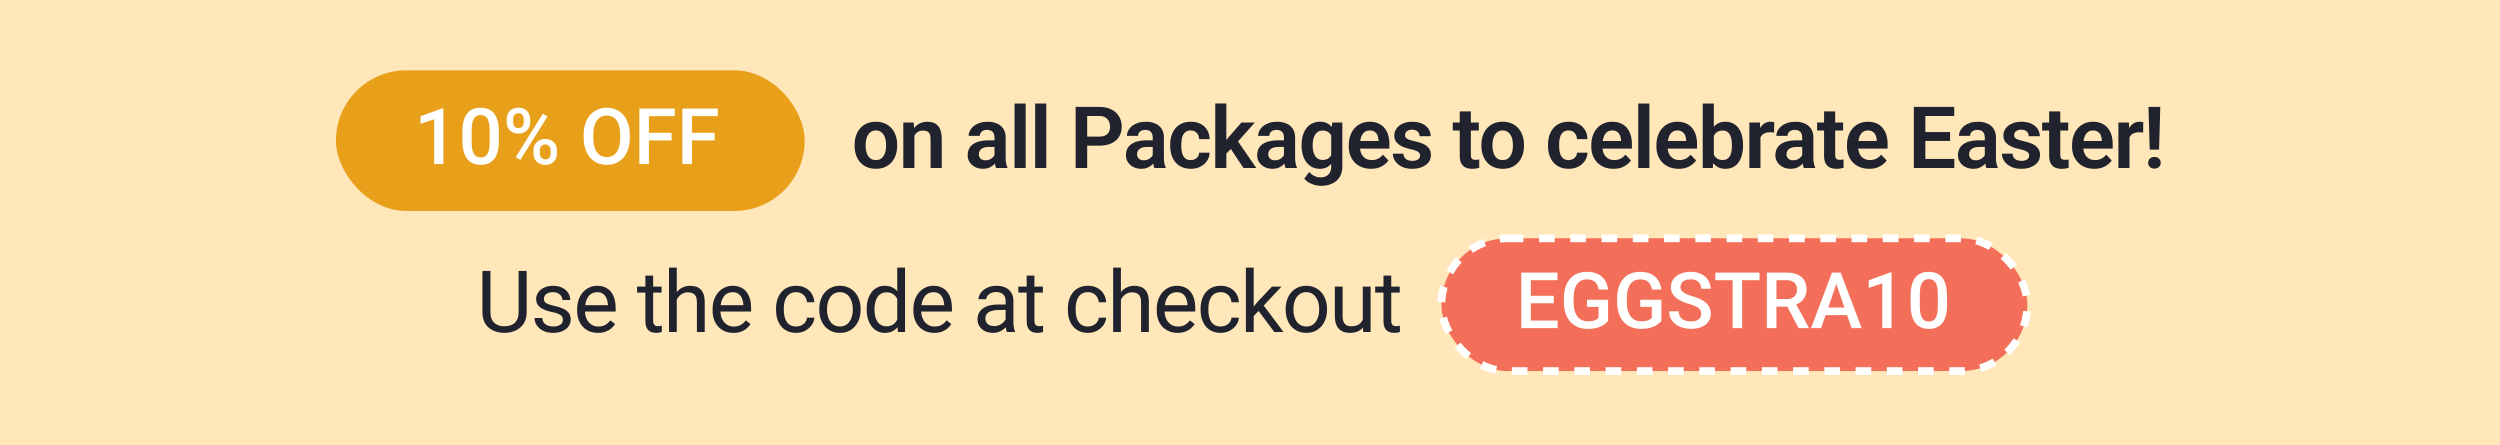 <svg width="320" height="57" viewBox="0 0 320 57" fill="none" xmlns="http://www.w3.org/2000/svg">
<rect x="0" y="0" width="320" height="57" fill="#808080" stroke="none"/>
<g clip-path="url(#clip0_2269_26519)">
<path d="M0 0H320V57H0V0Z" fill="#FFE7B9"/>
<rect x="43" y="9" width="60" height="18" rx="9" fill="#E8A01A"/>
<path d="M56.75 13.866V21H55.573V15.263L53.83 15.854V14.882L56.608 13.866H56.75ZM63.855 16.85V18.012C63.855 18.568 63.799 19.044 63.688 19.438C63.581 19.828 63.425 20.145 63.22 20.39C63.015 20.634 62.769 20.813 62.482 20.927C62.199 21.041 61.882 21.098 61.53 21.098C61.25 21.098 60.99 21.062 60.749 20.99C60.511 20.919 60.297 20.806 60.105 20.653C59.912 20.5 59.748 20.303 59.611 20.062C59.478 19.818 59.374 19.527 59.299 19.189C59.227 18.85 59.191 18.458 59.191 18.012V16.85C59.191 16.29 59.247 15.818 59.357 15.434C59.468 15.046 59.626 14.732 59.831 14.491C60.036 14.247 60.28 14.07 60.563 13.959C60.85 13.848 61.169 13.793 61.52 13.793C61.804 13.793 62.064 13.829 62.302 13.9C62.543 13.969 62.758 14.078 62.946 14.227C63.138 14.377 63.301 14.573 63.435 14.813C63.571 15.051 63.675 15.339 63.747 15.678C63.819 16.013 63.855 16.404 63.855 16.85ZM62.678 18.178V16.674C62.678 16.391 62.661 16.142 62.629 15.927C62.596 15.709 62.547 15.525 62.482 15.375C62.421 15.222 62.342 15.098 62.248 15.004C62.154 14.906 62.046 14.836 61.926 14.794C61.805 14.748 61.67 14.726 61.52 14.726C61.338 14.726 61.175 14.761 61.032 14.833C60.889 14.901 60.769 15.012 60.671 15.165C60.573 15.318 60.498 15.52 60.446 15.771C60.398 16.018 60.373 16.319 60.373 16.674V18.178C60.373 18.464 60.389 18.716 60.422 18.935C60.454 19.153 60.503 19.34 60.568 19.496C60.633 19.649 60.712 19.776 60.803 19.877C60.897 19.975 61.005 20.046 61.125 20.092C61.249 20.137 61.384 20.16 61.53 20.16C61.716 20.16 61.88 20.124 62.023 20.053C62.167 19.981 62.287 19.867 62.385 19.711C62.482 19.551 62.556 19.345 62.605 19.091C62.653 18.837 62.678 18.533 62.678 18.178ZM64.856 15.634V15.258C64.856 14.988 64.914 14.742 65.031 14.521C65.148 14.299 65.319 14.122 65.544 13.988C65.769 13.855 66.039 13.788 66.355 13.788C66.68 13.788 66.954 13.855 67.175 13.988C67.399 14.122 67.57 14.299 67.688 14.521C67.805 14.742 67.863 14.988 67.863 15.258V15.634C67.863 15.898 67.805 16.14 67.688 16.361C67.574 16.583 67.404 16.76 67.18 16.894C66.958 17.027 66.686 17.094 66.364 17.094C66.045 17.094 65.772 17.027 65.544 16.894C65.319 16.76 65.148 16.583 65.031 16.361C64.914 16.14 64.856 15.898 64.856 15.634ZM65.671 15.258V15.634C65.671 15.764 65.695 15.888 65.744 16.005C65.796 16.122 65.874 16.216 65.978 16.288C66.083 16.36 66.211 16.395 66.364 16.395C66.52 16.395 66.647 16.36 66.745 16.288C66.846 16.216 66.921 16.122 66.97 16.005C67.019 15.888 67.043 15.764 67.043 15.634V15.258C67.043 15.124 67.017 14.999 66.965 14.882C66.916 14.761 66.841 14.665 66.74 14.594C66.639 14.522 66.511 14.486 66.355 14.486C66.205 14.486 66.078 14.522 65.974 14.594C65.873 14.665 65.796 14.761 65.744 14.882C65.695 14.999 65.671 15.124 65.671 15.258ZM68.283 19.638V19.257C68.283 18.99 68.342 18.746 68.459 18.524C68.579 18.303 68.752 18.126 68.977 17.992C69.201 17.859 69.471 17.792 69.787 17.792C70.113 17.792 70.386 17.859 70.607 17.992C70.832 18.126 71.001 18.303 71.115 18.524C71.232 18.746 71.291 18.99 71.291 19.257V19.638C71.291 19.905 71.232 20.149 71.115 20.37C71.001 20.591 70.834 20.769 70.612 20.902C70.391 21.036 70.119 21.102 69.797 21.102C69.478 21.102 69.204 21.036 68.977 20.902C68.752 20.769 68.579 20.591 68.459 20.37C68.342 20.149 68.283 19.905 68.283 19.638ZM69.103 19.257V19.638C69.103 19.768 69.13 19.892 69.182 20.009C69.237 20.126 69.317 20.222 69.421 20.297C69.525 20.369 69.65 20.404 69.797 20.404C69.963 20.404 70.096 20.369 70.197 20.297C70.298 20.222 70.37 20.128 70.412 20.014C70.458 19.896 70.481 19.771 70.481 19.638V19.257C70.481 19.123 70.454 18.998 70.402 18.881C70.353 18.764 70.277 18.669 70.173 18.598C70.072 18.526 69.943 18.49 69.787 18.49C69.634 18.49 69.507 18.526 69.406 18.598C69.305 18.669 69.229 18.764 69.177 18.881C69.128 18.998 69.103 19.123 69.103 19.257ZM70.08 14.906L66.608 20.463L66.008 20.116L69.48 14.56L70.08 14.906ZM80.612 17.25V17.641C80.612 18.178 80.542 18.66 80.402 19.086C80.262 19.512 80.062 19.875 79.802 20.175C79.545 20.474 79.235 20.704 78.874 20.863C78.513 21.02 78.112 21.098 77.673 21.098C77.237 21.098 76.838 21.02 76.477 20.863C76.118 20.704 75.808 20.474 75.544 20.175C75.28 19.875 75.075 19.512 74.929 19.086C74.785 18.66 74.714 18.178 74.714 17.641V17.25C74.714 16.713 74.785 16.233 74.929 15.81C75.072 15.383 75.274 15.02 75.534 14.721C75.798 14.418 76.109 14.188 76.467 14.032C76.828 13.873 77.227 13.793 77.663 13.793C78.103 13.793 78.503 13.873 78.864 14.032C79.226 14.188 79.537 14.418 79.797 14.721C80.057 15.02 80.257 15.383 80.397 15.81C80.541 16.233 80.612 16.713 80.612 17.25ZM79.387 17.641V17.24C79.387 16.843 79.348 16.493 79.269 16.19C79.195 15.884 79.082 15.629 78.933 15.424C78.786 15.216 78.606 15.059 78.391 14.955C78.176 14.848 77.933 14.794 77.663 14.794C77.393 14.794 77.152 14.848 76.94 14.955C76.729 15.059 76.548 15.216 76.398 15.424C76.252 15.629 76.14 15.884 76.061 16.19C75.983 16.493 75.944 16.843 75.944 17.24V17.641C75.944 18.038 75.983 18.389 76.061 18.695C76.14 19.001 76.254 19.26 76.403 19.472C76.556 19.68 76.739 19.838 76.95 19.945C77.162 20.049 77.403 20.102 77.673 20.102C77.946 20.102 78.189 20.049 78.4 19.945C78.612 19.838 78.791 19.68 78.938 19.472C79.084 19.26 79.195 19.001 79.269 18.695C79.348 18.389 79.387 18.038 79.387 17.641ZM83.064 13.891V21H81.838V13.891H83.064ZM85.964 17.001V17.973H82.751V17.001H85.964ZM86.369 13.891V14.867H82.751V13.891H86.369ZM88.571 13.891V21H87.346V13.891H88.571ZM91.472 17.001V17.973H88.259V17.001H91.472ZM91.877 13.891V14.867H88.259V13.891H91.877Z" fill="white"/>
<path d="M109.387 18.653V18.541C109.387 18.114 109.448 17.722 109.569 17.364C109.691 17.003 109.868 16.689 110.101 16.424C110.334 16.159 110.618 15.954 110.955 15.807C111.292 15.656 111.675 15.581 112.104 15.581C112.541 15.581 112.928 15.656 113.265 15.807C113.605 15.954 113.891 16.159 114.124 16.424C114.357 16.689 114.534 17.003 114.656 17.364C114.778 17.722 114.838 18.114 114.838 18.541V18.653C114.838 19.076 114.778 19.468 114.656 19.83C114.534 20.188 114.357 20.501 114.124 20.77C113.891 21.035 113.607 21.24 113.27 21.387C112.933 21.534 112.549 21.607 112.115 21.607C111.686 21.607 111.301 21.534 110.96 21.387C110.62 21.24 110.334 21.035 110.101 20.77C109.868 20.501 109.691 20.188 109.569 19.83C109.448 19.468 109.387 19.076 109.387 18.653ZM110.805 18.541V18.653C110.805 18.908 110.83 19.146 110.88 19.368C110.93 19.59 111.007 19.785 111.111 19.953C111.215 20.121 111.349 20.254 111.514 20.351C111.682 20.444 111.882 20.49 112.115 20.49C112.344 20.49 112.541 20.444 112.706 20.351C112.871 20.254 113.005 20.121 113.109 19.953C113.216 19.785 113.295 19.59 113.345 19.368C113.395 19.146 113.42 18.908 113.42 18.653V18.541C113.42 18.29 113.395 18.055 113.345 17.837C113.295 17.615 113.216 17.42 113.109 17.252C113.005 17.08 112.869 16.945 112.701 16.849C112.536 16.748 112.337 16.698 112.104 16.698C111.875 16.698 111.678 16.748 111.514 16.849C111.349 16.945 111.215 17.08 111.111 17.252C111.007 17.42 110.93 17.615 110.88 17.837C110.83 18.055 110.805 18.29 110.805 18.541ZM117.041 16.929V21.5H115.623V15.688H116.955L117.041 16.929ZM116.815 18.385H116.396C116.4 17.962 116.457 17.579 116.568 17.235C116.679 16.892 116.835 16.596 117.035 16.349C117.239 16.102 117.481 15.912 117.76 15.78C118.04 15.647 118.351 15.581 118.695 15.581C118.974 15.581 119.227 15.62 119.452 15.699C119.678 15.778 119.871 15.903 120.032 16.075C120.197 16.247 120.322 16.473 120.408 16.752C120.498 17.028 120.543 17.368 120.543 17.773V21.5H119.114V17.762C119.114 17.497 119.075 17.287 118.996 17.133C118.921 16.979 118.81 16.87 118.663 16.806C118.52 16.741 118.342 16.709 118.131 16.709C117.913 16.709 117.721 16.754 117.556 16.843C117.395 16.929 117.259 17.049 117.148 17.203C117.041 17.357 116.958 17.534 116.901 17.735C116.844 17.935 116.815 18.152 116.815 18.385ZM127.295 20.265V17.584C127.295 17.387 127.261 17.217 127.193 17.074C127.125 16.931 127.021 16.82 126.881 16.741C126.741 16.662 126.564 16.623 126.349 16.623C126.159 16.623 125.993 16.655 125.85 16.72C125.71 16.784 125.603 16.875 125.528 16.994C125.452 17.108 125.415 17.241 125.415 17.391H123.991C123.991 17.151 124.049 16.924 124.163 16.709C124.278 16.491 124.441 16.297 124.652 16.129C124.867 15.957 125.123 15.823 125.42 15.726C125.721 15.629 126.057 15.581 126.43 15.581C126.87 15.581 127.262 15.656 127.606 15.807C127.953 15.954 128.226 16.175 128.423 16.473C128.623 16.77 128.723 17.144 128.723 17.595V20.13C128.723 20.42 128.741 20.669 128.777 20.877C128.816 21.081 128.874 21.258 128.949 21.409V21.5H127.504C127.436 21.353 127.384 21.167 127.348 20.941C127.312 20.712 127.295 20.487 127.295 20.265ZM127.493 17.96L127.504 18.804H126.607C126.385 18.804 126.19 18.827 126.022 18.873C125.853 18.916 125.715 18.981 125.608 19.067C125.501 19.149 125.42 19.25 125.366 19.368C125.313 19.482 125.286 19.613 125.286 19.76C125.286 19.903 125.318 20.032 125.382 20.146C125.451 20.261 125.547 20.352 125.673 20.42C125.801 20.485 125.952 20.517 126.124 20.517C126.374 20.517 126.593 20.467 126.779 20.367C126.965 20.263 127.11 20.137 127.214 19.991C127.318 19.844 127.373 19.704 127.381 19.572L127.789 20.184C127.739 20.331 127.663 20.487 127.563 20.651C127.463 20.816 127.334 20.97 127.176 21.113C127.019 21.256 126.829 21.375 126.607 21.468C126.385 21.561 126.127 21.607 125.834 21.607C125.458 21.607 125.121 21.532 124.824 21.382C124.527 21.231 124.292 21.026 124.12 20.764C123.948 20.503 123.862 20.206 123.862 19.873C123.862 19.565 123.92 19.293 124.034 19.056C124.149 18.82 124.319 18.621 124.545 18.46C124.77 18.295 125.049 18.172 125.382 18.089C125.719 18.003 126.104 17.96 126.537 17.96H127.493ZM131.286 13.25V21.5H129.862V13.25H131.286ZM133.923 13.25V21.5H132.5V13.25H133.923ZM140.691 18.648H138.677V17.488H140.691C141.02 17.488 141.287 17.434 141.491 17.327C141.699 17.216 141.851 17.065 141.948 16.875C142.044 16.682 142.093 16.462 142.093 16.215C142.093 15.975 142.044 15.751 141.948 15.543C141.851 15.336 141.699 15.168 141.491 15.039C141.287 14.91 141.02 14.845 140.691 14.845H139.16V21.5H137.683V13.68H140.691C141.3 13.68 141.819 13.789 142.249 14.007C142.682 14.222 143.011 14.521 143.237 14.904C143.466 15.284 143.581 15.717 143.581 16.204C143.581 16.709 143.466 17.144 143.237 17.509C143.011 17.875 142.682 18.156 142.249 18.352C141.819 18.549 141.3 18.648 140.691 18.648ZM147.55 20.265V17.584C147.55 17.387 147.516 17.217 147.448 17.074C147.38 16.931 147.276 16.82 147.136 16.741C146.997 16.662 146.82 16.623 146.605 16.623C146.415 16.623 146.248 16.655 146.105 16.72C145.966 16.784 145.858 16.875 145.783 16.994C145.708 17.108 145.67 17.241 145.67 17.391H144.247C144.247 17.151 144.304 16.924 144.419 16.709C144.533 16.491 144.696 16.297 144.907 16.129C145.122 15.957 145.378 15.823 145.676 15.726C145.976 15.629 146.313 15.581 146.685 15.581C147.126 15.581 147.518 15.656 147.862 15.807C148.209 15.954 148.481 16.175 148.678 16.473C148.879 16.77 148.979 17.144 148.979 17.595V20.13C148.979 20.42 148.997 20.669 149.032 20.877C149.072 21.081 149.129 21.258 149.204 21.409V21.5H147.76C147.691 21.353 147.64 21.167 147.604 20.941C147.568 20.712 147.55 20.487 147.55 20.265ZM147.749 17.96L147.76 18.804H146.863C146.641 18.804 146.445 18.827 146.277 18.873C146.109 18.916 145.971 18.981 145.864 19.067C145.756 19.149 145.676 19.25 145.622 19.368C145.568 19.482 145.541 19.613 145.541 19.76C145.541 19.903 145.573 20.032 145.638 20.146C145.706 20.261 145.803 20.352 145.928 20.42C146.057 20.485 146.207 20.517 146.379 20.517C146.63 20.517 146.848 20.467 147.034 20.367C147.221 20.263 147.366 20.137 147.469 19.991C147.573 19.844 147.629 19.704 147.636 19.572L148.044 20.184C147.994 20.331 147.919 20.487 147.819 20.651C147.718 20.816 147.589 20.97 147.432 21.113C147.274 21.256 147.085 21.375 146.863 21.468C146.641 21.561 146.383 21.607 146.089 21.607C145.713 21.607 145.377 21.532 145.079 21.382C144.782 21.231 144.548 21.026 144.376 20.764C144.204 20.503 144.118 20.206 144.118 19.873C144.118 19.565 144.175 19.293 144.29 19.056C144.404 18.82 144.574 18.621 144.8 18.46C145.026 18.295 145.305 18.172 145.638 18.089C145.975 18.003 146.359 17.96 146.793 17.96H147.749ZM152.422 20.49C152.622 20.49 152.801 20.451 152.959 20.372C153.117 20.293 153.242 20.182 153.335 20.039C153.432 19.896 153.484 19.729 153.491 19.54H154.828C154.821 19.933 154.71 20.286 154.495 20.598C154.28 20.909 153.994 21.156 153.636 21.339C153.281 21.518 152.884 21.607 152.443 21.607C151.996 21.607 151.605 21.532 151.272 21.382C150.939 21.231 150.662 21.022 150.44 20.753C150.221 20.485 150.057 20.173 149.946 19.819C149.838 19.464 149.785 19.085 149.785 18.68V18.508C149.785 18.104 149.838 17.724 149.946 17.37C150.057 17.015 150.221 16.704 150.44 16.435C150.662 16.166 150.939 15.957 151.272 15.807C151.605 15.656 151.994 15.581 152.438 15.581C152.907 15.581 153.319 15.672 153.673 15.855C154.031 16.038 154.311 16.295 154.511 16.628C154.715 16.961 154.821 17.354 154.828 17.805H153.491C153.484 17.597 153.437 17.411 153.351 17.246C153.265 17.081 153.143 16.949 152.986 16.849C152.828 16.748 152.637 16.698 152.411 16.698C152.171 16.698 151.971 16.748 151.81 16.849C151.652 16.949 151.528 17.087 151.439 17.262C151.353 17.434 151.292 17.627 151.256 17.842C151.224 18.053 151.208 18.276 151.208 18.508V18.68C151.208 18.916 151.224 19.142 151.256 19.357C151.292 19.572 151.353 19.765 151.439 19.937C151.528 20.105 151.652 20.24 151.81 20.34C151.971 20.44 152.175 20.49 152.422 20.49ZM156.971 13.245V21.5H155.553V13.245H156.971ZM160.613 15.688L158.083 18.53L156.714 19.921L156.262 18.82L157.321 17.488L158.9 15.688H160.613ZM159.163 21.5L157.363 18.793L158.309 17.875L160.806 21.5H159.163ZM164.346 20.265V17.584C164.346 17.387 164.312 17.217 164.244 17.074C164.176 16.931 164.072 16.82 163.933 16.741C163.793 16.662 163.616 16.623 163.401 16.623C163.211 16.623 163.045 16.655 162.901 16.72C162.762 16.784 162.654 16.875 162.579 16.994C162.504 17.108 162.466 17.241 162.466 17.391H161.043C161.043 17.151 161.1 16.924 161.215 16.709C161.329 16.491 161.492 16.297 161.704 16.129C161.918 15.957 162.174 15.823 162.472 15.726C162.772 15.629 163.109 15.581 163.481 15.581C163.922 15.581 164.314 15.656 164.658 15.807C165.005 15.954 165.277 16.175 165.474 16.473C165.675 16.77 165.775 17.144 165.775 17.595V20.13C165.775 20.42 165.793 20.669 165.829 20.877C165.868 21.081 165.925 21.258 166 21.409V21.5H164.556C164.488 21.353 164.436 21.167 164.4 20.941C164.364 20.712 164.346 20.487 164.346 20.265ZM164.545 17.96L164.556 18.804H163.659C163.437 18.804 163.241 18.827 163.073 18.873C162.905 18.916 162.767 18.981 162.66 19.067C162.552 19.149 162.472 19.25 162.418 19.368C162.364 19.482 162.337 19.613 162.337 19.76C162.337 19.903 162.37 20.032 162.434 20.146C162.502 20.261 162.599 20.352 162.724 20.42C162.853 20.485 163.003 20.517 163.175 20.517C163.426 20.517 163.644 20.467 163.83 20.367C164.017 20.263 164.162 20.137 164.266 19.991C164.369 19.844 164.425 19.704 164.432 19.572L164.84 20.184C164.79 20.331 164.715 20.487 164.615 20.651C164.514 20.816 164.386 20.97 164.228 21.113C164.07 21.256 163.881 21.375 163.659 21.468C163.437 21.561 163.179 21.607 162.885 21.607C162.509 21.607 162.173 21.532 161.875 21.382C161.578 21.231 161.344 21.026 161.172 20.764C161 20.503 160.914 20.206 160.914 19.873C160.914 19.565 160.971 19.293 161.086 19.056C161.2 18.82 161.371 18.621 161.596 18.46C161.822 18.295 162.101 18.172 162.434 18.089C162.771 18.003 163.156 17.96 163.589 17.96H164.545ZM170.528 15.688H171.818V21.323C171.818 21.849 171.703 22.295 171.474 22.66C171.248 23.029 170.931 23.308 170.523 23.498C170.115 23.691 169.64 23.788 169.1 23.788C168.867 23.788 168.615 23.756 168.342 23.691C168.074 23.627 167.814 23.525 167.564 23.385C167.317 23.249 167.111 23.072 166.946 22.854L167.585 22.016C167.778 22.241 167.997 22.411 168.24 22.526C168.484 22.644 168.747 22.703 169.03 22.703C169.316 22.703 169.56 22.649 169.76 22.542C169.964 22.438 170.12 22.284 170.228 22.08C170.339 21.88 170.394 21.633 170.394 21.339V17.015L170.528 15.688ZM166.602 18.664V18.551C166.602 18.107 166.656 17.704 166.763 17.343C166.871 16.977 167.025 16.664 167.225 16.403C167.429 16.141 167.675 15.939 167.961 15.796C168.251 15.653 168.577 15.581 168.939 15.581C169.322 15.581 169.644 15.651 169.905 15.79C170.17 15.93 170.389 16.129 170.561 16.387C170.736 16.645 170.872 16.951 170.969 17.305C171.069 17.656 171.146 18.043 171.2 18.465V18.771C171.15 19.183 171.069 19.561 170.958 19.905C170.851 20.248 170.707 20.549 170.528 20.807C170.349 21.061 170.127 21.258 169.862 21.398C169.597 21.538 169.286 21.607 168.928 21.607C168.57 21.607 168.248 21.534 167.961 21.387C167.675 21.24 167.429 21.035 167.225 20.77C167.025 20.505 166.871 20.193 166.763 19.835C166.656 19.477 166.602 19.087 166.602 18.664ZM168.02 18.551V18.664C168.02 18.915 168.045 19.149 168.095 19.368C168.145 19.586 168.222 19.779 168.326 19.948C168.43 20.113 168.561 20.241 168.718 20.334C168.876 20.428 169.064 20.474 169.282 20.474C169.576 20.474 169.816 20.413 170.002 20.291C170.192 20.166 170.335 19.996 170.432 19.781C170.532 19.563 170.596 19.317 170.625 19.045V18.202C170.607 17.987 170.568 17.789 170.507 17.606C170.45 17.423 170.369 17.266 170.265 17.133C170.161 17.001 170.029 16.897 169.868 16.822C169.707 16.747 169.515 16.709 169.293 16.709C169.078 16.709 168.89 16.757 168.729 16.854C168.568 16.947 168.436 17.078 168.332 17.246C168.228 17.414 168.149 17.61 168.095 17.831C168.045 18.053 168.02 18.294 168.02 18.551ZM175.486 21.607C175.046 21.607 174.65 21.536 174.299 21.393C173.948 21.249 173.649 21.051 173.402 20.796C173.159 20.539 172.971 20.24 172.838 19.899C172.709 19.556 172.645 19.187 172.645 18.793V18.578C172.645 18.131 172.709 17.724 172.838 17.359C172.967 16.99 173.15 16.673 173.386 16.408C173.622 16.143 173.905 15.939 174.235 15.796C174.564 15.653 174.928 15.581 175.325 15.581C175.737 15.581 176.1 15.651 176.415 15.79C176.73 15.927 176.994 16.12 177.205 16.371C177.416 16.621 177.576 16.922 177.683 17.273C177.79 17.62 177.844 18.005 177.844 18.428V19.024H173.289V18.046H176.448V17.939C176.44 17.713 176.397 17.508 176.319 17.321C176.24 17.131 176.118 16.981 175.953 16.87C175.789 16.756 175.576 16.698 175.314 16.698C175.103 16.698 174.919 16.745 174.761 16.838C174.607 16.927 174.478 17.056 174.374 17.225C174.274 17.389 174.199 17.586 174.149 17.815C174.099 18.045 174.074 18.299 174.074 18.578V18.793C174.074 19.037 174.106 19.262 174.17 19.47C174.238 19.677 174.337 19.858 174.466 20.012C174.598 20.163 174.756 20.281 174.938 20.367C175.125 20.449 175.336 20.49 175.572 20.49C175.869 20.49 176.138 20.433 176.378 20.318C176.621 20.2 176.833 20.026 177.012 19.797L177.726 20.539C177.604 20.718 177.439 20.89 177.232 21.054C177.028 21.219 176.781 21.353 176.491 21.457C176.201 21.557 175.866 21.607 175.486 21.607ZM181.771 19.91C181.771 19.788 181.738 19.679 181.674 19.582C181.609 19.486 181.488 19.398 181.309 19.319C181.133 19.237 180.875 19.16 180.535 19.088C180.234 19.024 179.957 18.943 179.703 18.847C179.448 18.75 179.23 18.634 179.047 18.498C178.865 18.358 178.722 18.195 178.618 18.009C178.517 17.819 178.467 17.601 178.467 17.354C178.467 17.114 178.519 16.888 178.623 16.677C178.727 16.462 178.877 16.274 179.074 16.113C179.271 15.948 179.511 15.819 179.794 15.726C180.077 15.629 180.396 15.581 180.75 15.581C181.244 15.581 181.669 15.662 182.023 15.823C182.381 15.984 182.655 16.206 182.845 16.489C183.035 16.768 183.129 17.083 183.129 17.434H181.712C181.712 17.28 181.676 17.14 181.604 17.015C181.536 16.89 181.43 16.79 181.287 16.714C181.144 16.636 180.963 16.596 180.745 16.596C180.548 16.596 180.381 16.628 180.245 16.693C180.113 16.757 180.012 16.841 179.944 16.945C179.876 17.049 179.842 17.164 179.842 17.289C179.842 17.382 179.86 17.466 179.896 17.541C179.935 17.613 179.998 17.679 180.084 17.74C180.17 17.801 180.286 17.857 180.433 17.907C180.584 17.957 180.768 18.005 180.986 18.052C181.42 18.138 181.797 18.252 182.12 18.395C182.446 18.535 182.7 18.721 182.882 18.954C183.065 19.187 183.156 19.484 183.156 19.846C183.156 20.104 183.101 20.34 182.99 20.555C182.879 20.766 182.718 20.95 182.506 21.108C182.295 21.265 182.043 21.389 181.749 21.479C181.455 21.564 181.124 21.607 180.755 21.607C180.222 21.607 179.771 21.512 179.402 21.323C179.033 21.129 178.754 20.886 178.564 20.592C178.374 20.295 178.279 19.987 178.279 19.669H179.638C179.649 19.894 179.71 20.075 179.821 20.211C179.932 20.347 180.072 20.445 180.24 20.506C180.412 20.564 180.593 20.592 180.782 20.592C180.997 20.592 181.178 20.564 181.325 20.506C181.472 20.445 181.583 20.365 181.658 20.265C181.733 20.161 181.771 20.043 181.771 19.91ZM189.285 15.688V16.709H185.955V15.688H189.285ZM186.847 14.26H188.27V19.824C188.27 19.996 188.293 20.129 188.34 20.222C188.386 20.315 188.456 20.377 188.549 20.41C188.642 20.442 188.753 20.458 188.882 20.458C188.975 20.458 189.061 20.453 189.14 20.442C189.219 20.431 189.285 20.42 189.339 20.41L189.344 21.473C189.226 21.512 189.092 21.545 188.941 21.57C188.795 21.595 188.628 21.607 188.442 21.607C188.123 21.607 187.844 21.554 187.604 21.446C187.364 21.335 187.178 21.158 187.045 20.915C186.913 20.668 186.847 20.342 186.847 19.937V14.26ZM189.618 18.653V18.541C189.618 18.114 189.679 17.722 189.801 17.364C189.923 17.003 190.1 16.689 190.333 16.424C190.566 16.159 190.85 15.954 191.187 15.807C191.523 15.656 191.906 15.581 192.336 15.581C192.773 15.581 193.16 15.656 193.496 15.807C193.836 15.954 194.123 16.159 194.356 16.424C194.588 16.689 194.766 17.003 194.887 17.364C195.009 17.722 195.07 18.114 195.07 18.541V18.653C195.07 19.076 195.009 19.468 194.887 19.83C194.766 20.188 194.588 20.501 194.356 20.77C194.123 21.035 193.838 21.24 193.502 21.387C193.165 21.534 192.78 21.607 192.347 21.607C191.917 21.607 191.532 21.534 191.192 21.387C190.852 21.24 190.566 21.035 190.333 20.77C190.1 20.501 189.923 20.188 189.801 19.83C189.679 19.468 189.618 19.076 189.618 18.653ZM191.036 18.541V18.653C191.036 18.908 191.061 19.146 191.112 19.368C191.162 19.59 191.239 19.785 191.343 19.953C191.446 20.121 191.581 20.254 191.745 20.351C191.914 20.444 192.114 20.49 192.347 20.49C192.576 20.49 192.773 20.444 192.938 20.351C193.102 20.254 193.237 20.121 193.341 19.953C193.448 19.785 193.527 19.59 193.577 19.368C193.627 19.146 193.652 18.908 193.652 18.653V18.541C193.652 18.29 193.627 18.055 193.577 17.837C193.527 17.615 193.448 17.42 193.341 17.252C193.237 17.08 193.101 16.945 192.932 16.849C192.768 16.748 192.569 16.698 192.336 16.698C192.107 16.698 191.91 16.748 191.745 16.849C191.581 16.945 191.446 17.08 191.343 17.252C191.239 17.42 191.162 17.615 191.112 17.837C191.061 18.055 191.036 18.29 191.036 18.541ZM200.785 20.49C200.986 20.49 201.165 20.451 201.322 20.372C201.48 20.293 201.605 20.182 201.698 20.039C201.795 19.896 201.847 19.729 201.854 19.54H203.192C203.184 19.933 203.073 20.286 202.859 20.598C202.644 20.909 202.357 21.156 201.999 21.339C201.645 21.518 201.247 21.607 200.807 21.607C200.359 21.607 199.969 21.532 199.636 21.382C199.303 21.231 199.025 21.022 198.803 20.753C198.585 20.485 198.42 20.173 198.309 19.819C198.202 19.464 198.148 19.085 198.148 18.68V18.508C198.148 18.104 198.202 17.724 198.309 17.37C198.42 17.015 198.585 16.704 198.803 16.435C199.025 16.166 199.303 15.957 199.636 15.807C199.969 15.656 200.357 15.581 200.801 15.581C201.271 15.581 201.682 15.672 202.037 15.855C202.395 16.038 202.674 16.295 202.875 16.628C203.079 16.961 203.184 17.354 203.192 17.805H201.854C201.847 17.597 201.8 17.411 201.715 17.246C201.629 17.081 201.507 16.949 201.349 16.849C201.192 16.748 201 16.698 200.775 16.698C200.535 16.698 200.334 16.748 200.173 16.849C200.015 16.949 199.892 17.087 199.802 17.262C199.716 17.434 199.656 17.627 199.62 17.842C199.588 18.053 199.571 18.276 199.571 18.508V18.68C199.571 18.916 199.588 19.142 199.62 19.357C199.656 19.572 199.716 19.765 199.802 19.937C199.892 20.105 200.015 20.24 200.173 20.34C200.334 20.44 200.538 20.49 200.785 20.49ZM206.527 21.607C206.087 21.607 205.691 21.536 205.34 21.393C204.989 21.249 204.69 21.051 204.443 20.796C204.2 20.539 204.012 20.24 203.879 19.899C203.75 19.556 203.686 19.187 203.686 18.793V18.578C203.686 18.131 203.75 17.724 203.879 17.359C204.008 16.99 204.191 16.673 204.427 16.408C204.663 16.143 204.946 15.939 205.276 15.796C205.605 15.653 205.969 15.581 206.366 15.581C206.778 15.581 207.141 15.651 207.456 15.79C207.772 15.927 208.035 16.12 208.246 16.371C208.457 16.621 208.617 16.922 208.724 17.273C208.831 17.62 208.885 18.005 208.885 18.428V19.024H204.33V18.046H207.489V17.939C207.482 17.713 207.439 17.508 207.36 17.321C207.281 17.131 207.159 16.981 206.995 16.87C206.83 16.756 206.617 16.698 206.355 16.698C206.144 16.698 205.96 16.745 205.802 16.838C205.648 16.927 205.519 17.056 205.415 17.225C205.315 17.389 205.24 17.586 205.19 17.815C205.14 18.045 205.115 18.299 205.115 18.578V18.793C205.115 19.037 205.147 19.262 205.211 19.47C205.279 19.677 205.378 19.858 205.507 20.012C205.639 20.163 205.797 20.281 205.979 20.367C206.166 20.449 206.377 20.49 206.613 20.49C206.91 20.49 207.179 20.433 207.419 20.318C207.662 20.2 207.874 20.026 208.053 19.797L208.767 20.539C208.645 20.718 208.481 20.89 208.273 21.054C208.069 21.219 207.822 21.353 207.532 21.457C207.242 21.557 206.907 21.607 206.527 21.607ZM211.12 13.25V21.5H209.696V13.25H211.12ZM214.864 21.607C214.423 21.607 214.028 21.536 213.677 21.393C213.326 21.249 213.027 21.051 212.78 20.796C212.536 20.539 212.348 20.24 212.216 19.899C212.087 19.556 212.022 19.187 212.022 18.793V18.578C212.022 18.131 212.087 17.724 212.216 17.359C212.345 16.99 212.527 16.673 212.764 16.408C213 16.143 213.283 15.939 213.612 15.796C213.942 15.653 214.305 15.581 214.702 15.581C215.114 15.581 215.478 15.651 215.793 15.79C216.108 15.927 216.371 16.12 216.582 16.371C216.794 16.621 216.953 16.922 217.06 17.273C217.168 17.62 217.222 18.005 217.222 18.428V19.024H212.667V18.046H215.825V17.939C215.818 17.713 215.775 17.508 215.696 17.321C215.617 17.131 215.496 16.981 215.331 16.87C215.166 16.756 214.953 16.698 214.692 16.698C214.48 16.698 214.296 16.745 214.139 16.838C213.985 16.927 213.856 17.056 213.752 17.225C213.652 17.389 213.576 17.586 213.526 17.815C213.476 18.045 213.451 18.299 213.451 18.578V18.793C213.451 19.037 213.483 19.262 213.548 19.47C213.616 19.677 213.714 19.858 213.843 20.012C213.976 20.163 214.133 20.281 214.316 20.367C214.502 20.449 214.713 20.49 214.95 20.49C215.247 20.49 215.515 20.433 215.755 20.318C215.999 20.2 216.21 20.026 216.389 19.797L217.103 20.539C216.982 20.718 216.817 20.89 216.609 21.054C216.405 21.219 216.158 21.353 215.868 21.457C215.578 21.557 215.243 21.607 214.864 21.607ZM217.947 13.25H219.37V20.216L219.231 21.5H217.947V13.25ZM223.108 18.535V18.648C223.108 19.081 223.06 19.479 222.963 19.84C222.87 20.202 222.729 20.515 222.539 20.78C222.349 21.042 222.113 21.246 221.83 21.393C221.551 21.536 221.223 21.607 220.847 21.607C220.489 21.607 220.178 21.538 219.913 21.398C219.651 21.258 219.431 21.061 219.252 20.807C219.073 20.549 218.93 20.247 218.822 19.899C218.715 19.549 218.634 19.165 218.581 18.75V18.444C218.634 18.025 218.715 17.642 218.822 17.294C218.93 16.947 219.073 16.645 219.252 16.387C219.431 16.129 219.651 15.93 219.913 15.79C220.174 15.651 220.482 15.581 220.836 15.581C221.216 15.581 221.547 15.655 221.83 15.801C222.117 15.944 222.353 16.149 222.539 16.414C222.729 16.675 222.87 16.986 222.963 17.348C223.06 17.706 223.108 18.102 223.108 18.535ZM221.685 18.648V18.535C221.685 18.288 221.665 18.055 221.626 17.837C221.587 17.615 221.522 17.42 221.433 17.252C221.343 17.083 221.221 16.951 221.067 16.854C220.913 16.757 220.72 16.709 220.487 16.709C220.265 16.709 220.076 16.747 219.918 16.822C219.764 16.897 219.635 17.001 219.531 17.133C219.431 17.266 219.352 17.422 219.295 17.601C219.241 17.78 219.205 17.973 219.188 18.181V19.019C219.213 19.294 219.272 19.543 219.365 19.765C219.458 19.984 219.596 20.157 219.778 20.286C219.965 20.415 220.204 20.48 220.498 20.48C220.727 20.48 220.919 20.435 221.073 20.345C221.227 20.252 221.349 20.123 221.438 19.959C221.528 19.79 221.59 19.595 221.626 19.373C221.665 19.151 221.685 18.909 221.685 18.648ZM225.338 16.875V21.5H223.92V15.688H225.262L225.338 16.875ZM227.105 15.651L227.083 16.972C227.005 16.958 226.915 16.947 226.815 16.94C226.718 16.933 226.627 16.929 226.541 16.929C226.322 16.929 226.131 16.96 225.966 17.02C225.801 17.078 225.664 17.162 225.553 17.273C225.445 17.384 225.363 17.52 225.305 17.681C225.248 17.839 225.216 18.018 225.209 18.218L224.903 18.181C224.903 17.812 224.94 17.47 225.015 17.155C225.091 16.84 225.2 16.564 225.343 16.328C225.486 16.091 225.665 15.909 225.88 15.78C226.099 15.647 226.349 15.581 226.632 15.581C226.711 15.581 226.795 15.588 226.885 15.602C226.978 15.613 227.051 15.629 227.105 15.651ZM230.682 20.265V17.584C230.682 17.387 230.648 17.217 230.58 17.074C230.512 16.931 230.408 16.82 230.269 16.741C230.129 16.662 229.952 16.623 229.737 16.623C229.547 16.623 229.381 16.655 229.237 16.72C229.098 16.784 228.99 16.875 228.915 16.994C228.84 17.108 228.802 17.241 228.802 17.391H227.379C227.379 17.151 227.436 16.924 227.551 16.709C227.665 16.491 227.828 16.297 228.04 16.129C228.254 15.957 228.51 15.823 228.808 15.726C229.108 15.629 229.445 15.581 229.817 15.581C230.258 15.581 230.65 15.656 230.994 15.807C231.341 15.954 231.613 16.175 231.81 16.473C232.011 16.77 232.111 17.144 232.111 17.595V20.13C232.111 20.42 232.129 20.669 232.165 20.877C232.204 21.081 232.261 21.258 232.336 21.409V21.5H230.892C230.824 21.353 230.772 21.167 230.736 20.941C230.7 20.712 230.682 20.487 230.682 20.265ZM230.881 17.96L230.892 18.804H229.995C229.773 18.804 229.577 18.827 229.409 18.873C229.241 18.916 229.103 18.981 228.996 19.067C228.888 19.149 228.808 19.25 228.754 19.368C228.7 19.482 228.673 19.613 228.673 19.76C228.673 19.903 228.706 20.032 228.77 20.146C228.838 20.261 228.935 20.352 229.06 20.42C229.189 20.485 229.339 20.517 229.511 20.517C229.762 20.517 229.98 20.467 230.167 20.367C230.353 20.263 230.498 20.137 230.602 19.991C230.705 19.844 230.761 19.704 230.768 19.572L231.176 20.184C231.126 20.331 231.051 20.487 230.951 20.651C230.85 20.816 230.722 20.97 230.564 21.113C230.406 21.256 230.217 21.375 229.995 21.468C229.773 21.561 229.515 21.607 229.221 21.607C228.845 21.607 228.509 21.532 228.211 21.382C227.914 21.231 227.68 21.026 227.508 20.764C227.336 20.503 227.25 20.206 227.25 19.873C227.25 19.565 227.307 19.293 227.422 19.056C227.536 18.82 227.707 18.621 227.932 18.46C228.158 18.295 228.437 18.172 228.77 18.089C229.107 18.003 229.492 17.96 229.925 17.96H230.881ZM235.919 15.688V16.709H232.589V15.688H235.919ZM233.481 14.26H234.904V19.824C234.904 19.996 234.927 20.129 234.974 20.222C235.02 20.315 235.09 20.377 235.183 20.41C235.276 20.442 235.387 20.458 235.516 20.458C235.609 20.458 235.695 20.453 235.774 20.442C235.853 20.431 235.919 20.42 235.973 20.41L235.978 21.473C235.86 21.512 235.726 21.545 235.575 21.57C235.429 21.595 235.262 21.607 235.076 21.607C234.757 21.607 234.478 21.554 234.238 21.446C233.998 21.335 233.812 21.158 233.679 20.915C233.547 20.668 233.481 20.342 233.481 19.937V14.26ZM239.255 21.607C238.814 21.607 238.419 21.536 238.068 21.393C237.717 21.249 237.418 21.051 237.171 20.796C236.927 20.539 236.739 20.24 236.607 19.899C236.478 19.556 236.414 19.187 236.414 18.793V18.578C236.414 18.131 236.478 17.724 236.607 17.359C236.736 16.99 236.918 16.673 237.155 16.408C237.391 16.143 237.674 15.939 238.003 15.796C238.333 15.653 238.696 15.581 239.094 15.581C239.505 15.581 239.869 15.651 240.184 15.79C240.499 15.927 240.762 16.12 240.974 16.371C241.185 16.621 241.344 16.922 241.452 17.273C241.559 17.62 241.613 18.005 241.613 18.428V19.024H237.058V18.046H240.216V17.939C240.209 17.713 240.166 17.508 240.087 17.321C240.009 17.131 239.887 16.981 239.722 16.87C239.557 16.756 239.344 16.698 239.083 16.698C238.872 16.698 238.687 16.745 238.53 16.838C238.376 16.927 238.247 17.056 238.143 17.225C238.043 17.389 237.968 17.586 237.917 17.815C237.867 18.045 237.842 18.299 237.842 18.578V18.793C237.842 19.037 237.874 19.262 237.939 19.47C238.007 19.677 238.105 19.858 238.234 20.012C238.367 20.163 238.524 20.281 238.707 20.367C238.893 20.449 239.104 20.49 239.341 20.49C239.638 20.49 239.907 20.433 240.146 20.318C240.39 20.2 240.601 20.026 240.78 19.797L241.495 20.539C241.373 20.718 241.208 20.89 241 21.054C240.796 21.219 240.549 21.353 240.259 21.457C239.969 21.557 239.634 21.607 239.255 21.607ZM250.153 20.34V21.5H245.996V20.34H250.153ZM246.447 13.68V21.5H244.97V13.68H246.447ZM249.611 16.908V18.041H245.996V16.908H249.611ZM250.137 13.68V14.845H245.996V13.68H250.137ZM254.053 20.265V17.584C254.053 17.387 254.019 17.217 253.951 17.074C253.883 16.931 253.779 16.82 253.639 16.741C253.5 16.662 253.322 16.623 253.108 16.623C252.918 16.623 252.751 16.655 252.608 16.72C252.468 16.784 252.361 16.875 252.286 16.994C252.211 17.108 252.173 17.241 252.173 17.391H250.75C250.75 17.151 250.807 16.924 250.921 16.709C251.036 16.491 251.199 16.297 251.41 16.129C251.625 15.957 251.881 15.823 252.178 15.726C252.479 15.629 252.816 15.581 253.188 15.581C253.629 15.581 254.021 15.656 254.364 15.807C254.712 15.954 254.984 16.175 255.181 16.473C255.381 16.77 255.482 17.144 255.482 17.595V20.13C255.482 20.42 255.499 20.669 255.535 20.877C255.575 21.081 255.632 21.258 255.707 21.409V21.5H254.262C254.194 21.353 254.142 21.167 254.107 20.941C254.071 20.712 254.053 20.487 254.053 20.265ZM254.252 17.96L254.262 18.804H253.365C253.143 18.804 252.948 18.827 252.78 18.873C252.612 18.916 252.474 18.981 252.366 19.067C252.259 19.149 252.178 19.25 252.125 19.368C252.071 19.482 252.044 19.613 252.044 19.76C252.044 19.903 252.076 20.032 252.141 20.146C252.209 20.261 252.305 20.352 252.431 20.42C252.56 20.485 252.71 20.517 252.882 20.517C253.133 20.517 253.351 20.467 253.537 20.367C253.723 20.263 253.868 20.137 253.972 19.991C254.076 19.844 254.132 19.704 254.139 19.572L254.547 20.184C254.497 20.331 254.422 20.487 254.321 20.651C254.221 20.816 254.092 20.97 253.935 21.113C253.777 21.256 253.587 21.375 253.365 21.468C253.143 21.561 252.886 21.607 252.592 21.607C252.216 21.607 251.879 21.532 251.582 21.382C251.285 21.231 251.05 21.026 250.879 20.764C250.707 20.503 250.621 20.206 250.621 19.873C250.621 19.565 250.678 19.293 250.793 19.056C250.907 18.82 251.077 18.621 251.303 18.46C251.528 18.295 251.808 18.172 252.141 18.089C252.477 18.003 252.862 17.96 253.296 17.96H254.252ZM259.736 19.91C259.736 19.788 259.703 19.679 259.639 19.582C259.575 19.486 259.453 19.398 259.274 19.319C259.098 19.237 258.84 19.16 258.5 19.088C258.2 19.024 257.922 18.943 257.668 18.847C257.414 18.75 257.195 18.634 257.013 18.498C256.83 18.358 256.687 18.195 256.583 18.009C256.483 17.819 256.432 17.601 256.432 17.354C256.432 17.114 256.484 16.888 256.588 16.677C256.692 16.462 256.842 16.274 257.039 16.113C257.236 15.948 257.476 15.819 257.759 15.726C258.042 15.629 258.361 15.581 258.715 15.581C259.209 15.581 259.634 15.662 259.988 15.823C260.346 15.984 260.62 16.206 260.81 16.489C261 16.768 261.095 17.083 261.095 17.434H259.677C259.677 17.28 259.641 17.14 259.569 17.015C259.501 16.89 259.395 16.79 259.252 16.714C259.109 16.636 258.928 16.596 258.71 16.596C258.513 16.596 258.346 16.628 258.21 16.693C258.078 16.757 257.978 16.841 257.909 16.945C257.841 17.049 257.807 17.164 257.807 17.289C257.807 17.382 257.825 17.466 257.861 17.541C257.901 17.613 257.963 17.679 258.049 17.74C258.135 17.801 258.251 17.857 258.398 17.907C258.549 17.957 258.733 18.005 258.951 18.052C259.385 18.138 259.763 18.252 260.085 18.395C260.411 18.535 260.665 18.721 260.847 18.954C261.03 19.187 261.121 19.484 261.121 19.846C261.121 20.104 261.066 20.34 260.955 20.555C260.844 20.766 260.683 20.95 260.471 21.108C260.26 21.265 260.008 21.389 259.714 21.479C259.421 21.564 259.089 21.607 258.721 21.607C258.187 21.607 257.736 21.512 257.367 21.323C256.998 21.129 256.719 20.886 256.529 20.592C256.339 20.295 256.244 19.987 256.244 19.669H257.603C257.614 19.894 257.675 20.075 257.786 20.211C257.897 20.347 258.037 20.445 258.205 20.506C258.377 20.564 258.558 20.592 258.747 20.592C258.962 20.592 259.143 20.564 259.29 20.506C259.437 20.445 259.548 20.365 259.623 20.265C259.698 20.161 259.736 20.043 259.736 19.91ZM264.731 15.688V16.709H261.401V15.688H264.731ZM262.293 14.26H263.716V19.824C263.716 19.996 263.739 20.129 263.786 20.222C263.832 20.315 263.902 20.377 263.995 20.41C264.088 20.442 264.199 20.458 264.328 20.458C264.421 20.458 264.507 20.453 264.586 20.442C264.665 20.431 264.731 20.42 264.785 20.41L264.79 21.473C264.672 21.512 264.538 21.545 264.387 21.57C264.24 21.595 264.074 21.607 263.888 21.607C263.569 21.607 263.29 21.554 263.05 21.446C262.81 21.335 262.624 21.158 262.491 20.915C262.359 20.668 262.293 20.342 262.293 19.937V14.26ZM268.067 21.607C267.626 21.607 267.231 21.536 266.88 21.393C266.529 21.249 266.23 21.051 265.983 20.796C265.739 20.539 265.551 20.24 265.419 19.899C265.29 19.556 265.225 19.187 265.225 18.793V18.578C265.225 18.131 265.29 17.724 265.419 17.359C265.548 16.99 265.73 16.673 265.967 16.408C266.203 16.143 266.486 15.939 266.815 15.796C267.145 15.653 267.508 15.581 267.906 15.581C268.317 15.581 268.681 15.651 268.996 15.79C269.311 15.927 269.574 16.12 269.785 16.371C269.997 16.621 270.156 16.922 270.263 17.273C270.371 17.62 270.425 18.005 270.425 18.428V19.024H265.87V18.046H269.028V17.939C269.021 17.713 268.978 17.508 268.899 17.321C268.82 17.131 268.699 16.981 268.534 16.87C268.369 16.756 268.156 16.698 267.895 16.698C267.684 16.698 267.499 16.745 267.342 16.838C267.188 16.927 267.059 17.056 266.955 17.225C266.855 17.389 266.779 17.586 266.729 17.815C266.679 18.045 266.654 18.299 266.654 18.578V18.793C266.654 19.037 266.686 19.262 266.751 19.47C266.819 19.677 266.917 19.858 267.046 20.012C267.179 20.163 267.336 20.281 267.519 20.367C267.705 20.449 267.916 20.49 268.153 20.49C268.45 20.49 268.718 20.433 268.958 20.318C269.202 20.2 269.413 20.026 269.592 19.797L270.306 20.539C270.185 20.718 270.02 20.89 269.812 21.054C269.608 21.219 269.361 21.353 269.071 21.457C268.781 21.557 268.446 21.607 268.067 21.607ZM272.573 16.875V21.5H271.155V15.688H272.498L272.573 16.875ZM274.34 15.651L274.319 16.972C274.24 16.958 274.151 16.947 274.05 16.94C273.954 16.933 273.862 16.929 273.776 16.929C273.558 16.929 273.366 16.96 273.202 17.02C273.037 17.078 272.899 17.162 272.788 17.273C272.681 17.384 272.598 17.52 272.541 17.681C272.484 17.839 272.451 18.018 272.444 18.218L272.138 18.181C272.138 17.812 272.176 17.47 272.251 17.155C272.326 16.84 272.435 16.564 272.579 16.328C272.722 16.091 272.901 15.909 273.116 15.78C273.334 15.647 273.585 15.581 273.868 15.581C273.946 15.581 274.031 15.588 274.12 15.602C274.213 15.613 274.287 15.629 274.34 15.651ZM276.516 13.68L276.36 19.153H275.162L275.007 13.68H276.516ZM274.964 20.839C274.964 20.628 275.035 20.451 275.178 20.308C275.325 20.161 275.522 20.087 275.769 20.087C276.016 20.087 276.211 20.161 276.355 20.308C276.502 20.451 276.575 20.628 276.575 20.839C276.575 21.047 276.502 21.223 276.355 21.366C276.211 21.509 276.016 21.581 275.769 21.581C275.522 21.581 275.325 21.509 275.178 21.366C275.035 21.223 274.964 21.047 274.964 20.839Z" fill="#20222E"/>
<path d="M66.382 34.68H67.413V39.97C67.413 40.557 67.282 41.046 67.021 41.437C66.76 41.827 66.412 42.12 65.979 42.317C65.549 42.511 65.082 42.607 64.577 42.607C64.047 42.607 63.567 42.511 63.138 42.317C62.712 42.12 62.373 41.827 62.123 41.437C61.876 41.046 61.752 40.557 61.752 39.97V34.68H62.778V39.97C62.778 40.378 62.853 40.715 63.003 40.98C63.154 41.245 63.363 41.442 63.632 41.571C63.904 41.7 64.219 41.764 64.577 41.764C64.939 41.764 65.254 41.7 65.522 41.571C65.795 41.442 66.006 41.245 66.156 40.98C66.307 40.715 66.382 40.378 66.382 39.97V34.68ZM72.054 40.959C72.054 40.815 72.022 40.683 71.957 40.561C71.896 40.436 71.769 40.323 71.576 40.223C71.386 40.119 71.1 40.029 70.716 39.954C70.394 39.886 70.102 39.806 69.841 39.712C69.583 39.619 69.363 39.507 69.18 39.374C69.001 39.242 68.864 39.086 68.767 38.907C68.67 38.728 68.622 38.518 68.622 38.278C68.622 38.049 68.672 37.833 68.772 37.628C68.876 37.424 69.021 37.243 69.207 37.086C69.397 36.928 69.624 36.805 69.889 36.715C70.154 36.626 70.45 36.581 70.776 36.581C71.241 36.581 71.639 36.663 71.968 36.828C72.297 36.993 72.55 37.213 72.725 37.489C72.901 37.761 72.989 38.063 72.989 38.397H71.995C71.995 38.235 71.947 38.08 71.85 37.929C71.757 37.775 71.619 37.648 71.436 37.548C71.257 37.448 71.037 37.398 70.776 37.398C70.5 37.398 70.276 37.44 70.104 37.526C69.936 37.609 69.812 37.714 69.734 37.843C69.658 37.972 69.621 38.108 69.621 38.252C69.621 38.359 69.639 38.456 69.674 38.541C69.714 38.624 69.782 38.701 69.879 38.773C69.975 38.84 70.111 38.905 70.287 38.966C70.462 39.027 70.686 39.088 70.958 39.148C71.434 39.256 71.826 39.385 72.135 39.535C72.442 39.685 72.672 39.87 72.822 40.088C72.972 40.307 73.048 40.572 73.048 40.883C73.048 41.138 72.994 41.37 72.886 41.581C72.783 41.793 72.63 41.975 72.43 42.129C72.233 42.28 71.997 42.398 71.721 42.484C71.449 42.566 71.143 42.607 70.802 42.607C70.29 42.607 69.857 42.516 69.503 42.334C69.148 42.151 68.88 41.915 68.697 41.624C68.514 41.334 68.423 41.028 68.423 40.706H69.422C69.436 40.978 69.515 41.195 69.658 41.356C69.802 41.514 69.977 41.626 70.185 41.694C70.392 41.759 70.598 41.791 70.802 41.791C71.075 41.791 71.302 41.755 71.485 41.684C71.671 41.612 71.812 41.514 71.909 41.388C72.006 41.263 72.054 41.12 72.054 40.959ZM76.544 42.607C76.14 42.607 75.773 42.539 75.443 42.403C75.118 42.264 74.836 42.069 74.6 41.818C74.367 41.567 74.188 41.27 74.063 40.926C73.938 40.583 73.875 40.206 73.875 39.798V39.573C73.875 39.1 73.945 38.679 74.084 38.31C74.224 37.938 74.414 37.623 74.654 37.365C74.894 37.107 75.166 36.912 75.47 36.78C75.775 36.647 76.09 36.581 76.415 36.581C76.831 36.581 77.189 36.653 77.49 36.796C77.794 36.939 78.043 37.14 78.236 37.398C78.43 37.652 78.573 37.953 78.666 38.3C78.759 38.644 78.806 39.02 78.806 39.428V39.873H74.466V39.062H77.812V38.987C77.798 38.73 77.744 38.479 77.651 38.235C77.561 37.992 77.418 37.791 77.221 37.634C77.024 37.476 76.756 37.398 76.415 37.398C76.19 37.398 75.982 37.446 75.792 37.542C75.603 37.636 75.44 37.775 75.304 37.961C75.168 38.148 75.062 38.375 74.987 38.644C74.912 38.912 74.874 39.222 74.874 39.573V39.798C74.874 40.074 74.912 40.334 74.987 40.577C75.066 40.817 75.178 41.028 75.325 41.211C75.475 41.394 75.656 41.537 75.868 41.641C76.082 41.745 76.326 41.796 76.598 41.796C76.949 41.796 77.246 41.725 77.49 41.581C77.733 41.438 77.946 41.247 78.129 41.007L78.73 41.485C78.605 41.675 78.446 41.855 78.252 42.027C78.059 42.199 77.821 42.339 77.538 42.446C77.259 42.554 76.927 42.607 76.544 42.607ZM84.687 36.688V37.451H81.545V36.688H84.687ZM82.609 35.276H83.602V41.06C83.602 41.258 83.633 41.406 83.694 41.506C83.755 41.607 83.833 41.673 83.93 41.705C84.027 41.737 84.131 41.753 84.242 41.753C84.324 41.753 84.41 41.746 84.499 41.732C84.593 41.714 84.662 41.7 84.709 41.689L84.714 42.5C84.635 42.525 84.532 42.548 84.403 42.57C84.277 42.595 84.125 42.607 83.946 42.607C83.703 42.607 83.479 42.559 83.275 42.462C83.071 42.366 82.908 42.205 82.786 41.979C82.668 41.75 82.609 41.442 82.609 41.055V35.276ZM86.627 34.25V42.5H85.633V34.25H86.627ZM86.39 39.374L85.977 39.358C85.98 38.96 86.039 38.593 86.154 38.257C86.269 37.917 86.43 37.621 86.637 37.371C86.845 37.12 87.092 36.927 87.379 36.791C87.669 36.651 87.989 36.581 88.34 36.581C88.626 36.581 88.884 36.62 89.113 36.699C89.343 36.774 89.538 36.896 89.699 37.065C89.864 37.233 89.989 37.451 90.075 37.72C90.161 37.985 90.204 38.309 90.204 38.692V42.5H89.205V38.681C89.205 38.377 89.16 38.133 89.07 37.951C88.981 37.764 88.85 37.63 88.678 37.548C88.506 37.462 88.295 37.419 88.044 37.419C87.797 37.419 87.572 37.471 87.368 37.575C87.167 37.678 86.994 37.822 86.847 38.004C86.704 38.187 86.591 38.397 86.508 38.633C86.43 38.866 86.39 39.113 86.39 39.374ZM93.883 42.607C93.478 42.607 93.112 42.539 92.782 42.403C92.456 42.264 92.175 42.069 91.939 41.818C91.706 41.567 91.527 41.27 91.402 40.926C91.276 40.583 91.214 40.206 91.214 39.798V39.573C91.214 39.1 91.284 38.679 91.423 38.31C91.563 37.938 91.753 37.623 91.993 37.365C92.232 37.107 92.504 36.912 92.809 36.78C93.113 36.647 93.428 36.581 93.754 36.581C94.17 36.581 94.528 36.653 94.828 36.796C95.133 36.939 95.382 37.14 95.575 37.398C95.768 37.652 95.912 37.953 96.005 38.3C96.098 38.644 96.144 39.02 96.144 39.428V39.873H91.805V39.062H95.151V38.987C95.136 38.73 95.083 38.479 94.99 38.235C94.9 37.992 94.757 37.791 94.56 37.634C94.363 37.476 94.094 37.398 93.754 37.398C93.529 37.398 93.321 37.446 93.131 37.542C92.941 37.636 92.778 37.775 92.642 37.961C92.506 38.148 92.401 38.375 92.326 38.644C92.25 38.912 92.213 39.222 92.213 39.573V39.798C92.213 40.074 92.25 40.334 92.326 40.577C92.404 40.817 92.517 41.028 92.664 41.211C92.814 41.394 92.995 41.537 93.206 41.641C93.421 41.745 93.665 41.796 93.937 41.796C94.288 41.796 94.585 41.725 94.828 41.581C95.072 41.438 95.285 41.247 95.468 41.007L96.069 41.485C95.944 41.675 95.784 41.855 95.591 42.027C95.398 42.199 95.16 42.339 94.877 42.446C94.597 42.554 94.266 42.607 93.883 42.607ZM101.919 41.791C102.155 41.791 102.373 41.743 102.574 41.646C102.775 41.549 102.939 41.417 103.068 41.248C103.197 41.077 103.27 40.882 103.288 40.663H104.234C104.216 41.007 104.099 41.327 103.885 41.624C103.673 41.918 103.396 42.156 103.052 42.339C102.708 42.518 102.33 42.607 101.919 42.607C101.482 42.607 101.101 42.53 100.775 42.377C100.452 42.222 100.184 42.011 99.969 41.743C99.758 41.474 99.598 41.166 99.491 40.819C99.387 40.468 99.335 40.097 99.335 39.707V39.481C99.335 39.091 99.387 38.722 99.491 38.375C99.598 38.024 99.758 37.714 99.969 37.446C100.184 37.177 100.452 36.966 100.775 36.812C101.101 36.658 101.482 36.581 101.919 36.581C102.373 36.581 102.771 36.674 103.111 36.86C103.451 37.043 103.718 37.294 103.911 37.612C104.108 37.927 104.216 38.285 104.234 38.687H103.288C103.27 38.447 103.202 38.23 103.084 38.037C102.97 37.843 102.812 37.689 102.612 37.575C102.415 37.456 102.184 37.398 101.919 37.398C101.614 37.398 101.358 37.458 101.151 37.58C100.947 37.698 100.784 37.859 100.662 38.063C100.544 38.264 100.458 38.488 100.404 38.735C100.354 38.978 100.329 39.227 100.329 39.481V39.707C100.329 39.961 100.354 40.212 100.404 40.459C100.454 40.706 100.538 40.93 100.657 41.13C100.778 41.331 100.941 41.492 101.145 41.614C101.353 41.732 101.611 41.791 101.919 41.791ZM104.868 39.659V39.535C104.868 39.116 104.929 38.728 105.05 38.37C105.172 38.008 105.347 37.695 105.577 37.43C105.806 37.161 106.083 36.953 106.409 36.807C106.735 36.656 107.1 36.581 107.505 36.581C107.913 36.581 108.28 36.656 108.606 36.807C108.935 36.953 109.215 37.161 109.444 37.43C109.677 37.695 109.854 38.008 109.976 38.37C110.097 38.728 110.158 39.116 110.158 39.535V39.659C110.158 40.078 110.097 40.466 109.976 40.824C109.854 41.182 109.677 41.496 109.444 41.764C109.215 42.029 108.937 42.237 108.611 42.387C108.289 42.534 107.924 42.607 107.516 42.607C107.107 42.607 106.74 42.534 106.415 42.387C106.089 42.237 105.809 42.029 105.577 41.764C105.347 41.496 105.172 41.182 105.05 40.824C104.929 40.466 104.868 40.078 104.868 39.659ZM105.861 39.535V39.659C105.861 39.949 105.895 40.223 105.963 40.48C106.031 40.735 106.133 40.96 106.27 41.157C106.409 41.354 106.583 41.51 106.791 41.624C106.998 41.736 107.24 41.791 107.516 41.791C107.788 41.791 108.026 41.736 108.23 41.624C108.438 41.51 108.61 41.354 108.746 41.157C108.882 40.96 108.984 40.735 109.052 40.48C109.123 40.223 109.159 39.949 109.159 39.659V39.535C109.159 39.249 109.123 38.978 109.052 38.724C108.984 38.466 108.88 38.239 108.74 38.042C108.604 37.842 108.432 37.684 108.225 37.569C108.02 37.455 107.781 37.398 107.505 37.398C107.233 37.398 106.993 37.455 106.785 37.569C106.581 37.684 106.409 37.842 106.27 38.042C106.133 38.239 106.031 38.466 105.963 38.724C105.895 38.978 105.861 39.249 105.861 39.535ZM114.847 41.372V34.25H115.846V42.5H114.933L114.847 41.372ZM110.937 39.659V39.546C110.937 39.102 110.991 38.699 111.098 38.337C111.209 37.972 111.365 37.659 111.566 37.398C111.77 37.136 112.011 36.935 112.291 36.796C112.574 36.653 112.889 36.581 113.236 36.581C113.601 36.581 113.92 36.645 114.192 36.774C114.468 36.9 114.701 37.084 114.89 37.328C115.084 37.568 115.236 37.858 115.347 38.198C115.458 38.538 115.535 38.923 115.578 39.352V39.847C115.538 40.273 115.461 40.656 115.347 40.996C115.236 41.336 115.084 41.626 114.89 41.866C114.701 42.106 114.468 42.291 114.192 42.419C113.916 42.545 113.594 42.607 113.225 42.607C112.885 42.607 112.574 42.534 112.291 42.387C112.011 42.24 111.77 42.035 111.566 41.77C111.365 41.505 111.209 41.193 111.098 40.835C110.991 40.473 110.937 40.081 110.937 39.659ZM111.936 39.546V39.659C111.936 39.949 111.965 40.221 112.022 40.475C112.083 40.729 112.176 40.953 112.301 41.147C112.427 41.34 112.586 41.492 112.779 41.603C112.973 41.71 113.204 41.764 113.472 41.764C113.802 41.764 114.072 41.694 114.283 41.555C114.498 41.415 114.67 41.231 114.799 41.002C114.928 40.772 115.028 40.523 115.1 40.255V38.96C115.057 38.764 114.994 38.574 114.912 38.391C114.833 38.205 114.729 38.04 114.6 37.897C114.475 37.75 114.319 37.634 114.133 37.548C113.95 37.462 113.734 37.419 113.483 37.419C113.211 37.419 112.976 37.476 112.779 37.591C112.586 37.702 112.427 37.856 112.301 38.053C112.176 38.246 112.083 38.472 112.022 38.73C111.965 38.984 111.936 39.256 111.936 39.546ZM119.585 42.607C119.18 42.607 118.813 42.539 118.484 42.403C118.158 42.264 117.877 42.069 117.641 41.818C117.408 41.567 117.229 41.27 117.103 40.926C116.978 40.583 116.915 40.206 116.915 39.798V39.573C116.915 39.1 116.985 38.679 117.125 38.31C117.265 37.938 117.454 37.623 117.694 37.365C117.934 37.107 118.206 36.912 118.511 36.78C118.815 36.647 119.13 36.581 119.456 36.581C119.871 36.581 120.229 36.653 120.53 36.796C120.835 36.939 121.083 37.14 121.277 37.398C121.47 37.652 121.613 37.953 121.706 38.3C121.8 38.644 121.846 39.02 121.846 39.428V39.873H117.506V39.062H120.852V38.987C120.838 38.73 120.784 38.479 120.691 38.235C120.602 37.992 120.459 37.791 120.262 37.634C120.065 37.476 119.796 37.398 119.456 37.398C119.23 37.398 119.023 37.446 118.833 37.542C118.643 37.636 118.48 37.775 118.344 37.961C118.208 38.148 118.102 38.375 118.027 38.644C117.952 38.912 117.914 39.222 117.914 39.573V39.798C117.914 40.074 117.952 40.334 118.027 40.577C118.106 40.817 118.219 41.028 118.366 41.211C118.516 41.394 118.697 41.537 118.908 41.641C119.123 41.745 119.366 41.796 119.639 41.796C119.99 41.796 120.287 41.725 120.53 41.581C120.774 41.438 120.987 41.247 121.169 41.007L121.771 41.485C121.646 41.675 121.486 41.855 121.293 42.027C121.1 42.199 120.861 42.339 120.579 42.446C120.299 42.554 119.968 42.607 119.585 42.607ZM128.722 41.506V38.515C128.722 38.285 128.675 38.087 128.582 37.919C128.492 37.747 128.356 37.614 128.174 37.521C127.991 37.428 127.765 37.381 127.497 37.381C127.246 37.381 127.026 37.424 126.836 37.51C126.65 37.596 126.503 37.709 126.396 37.849C126.292 37.988 126.24 38.139 126.24 38.3H125.246C125.246 38.092 125.3 37.886 125.408 37.682C125.515 37.478 125.669 37.294 125.869 37.129C126.074 36.961 126.317 36.828 126.6 36.731C126.886 36.631 127.205 36.581 127.556 36.581C127.979 36.581 128.351 36.653 128.673 36.796C128.999 36.939 129.253 37.156 129.436 37.446C129.622 37.732 129.715 38.092 129.715 38.525V41.232C129.715 41.426 129.731 41.632 129.764 41.85C129.799 42.069 129.851 42.257 129.919 42.414V42.5H128.883C128.833 42.385 128.793 42.233 128.765 42.044C128.736 41.85 128.722 41.671 128.722 41.506ZM128.893 38.977L128.904 39.675H127.9C127.617 39.675 127.364 39.698 127.142 39.745C126.92 39.788 126.734 39.854 126.584 39.943C126.433 40.033 126.319 40.146 126.24 40.282C126.161 40.414 126.122 40.57 126.122 40.749C126.122 40.932 126.163 41.098 126.245 41.248C126.328 41.399 126.451 41.519 126.616 41.608C126.784 41.694 126.99 41.737 127.234 41.737C127.538 41.737 127.807 41.673 128.039 41.544C128.272 41.415 128.457 41.258 128.593 41.071C128.732 40.885 128.807 40.704 128.818 40.529L129.243 41.007C129.217 41.157 129.149 41.324 129.038 41.506C128.927 41.689 128.779 41.864 128.593 42.033C128.41 42.197 128.192 42.335 127.937 42.446C127.687 42.554 127.404 42.607 127.089 42.607C126.695 42.607 126.349 42.53 126.052 42.377C125.758 42.222 125.529 42.017 125.365 41.759C125.203 41.497 125.123 41.206 125.123 40.883C125.123 40.572 125.184 40.298 125.306 40.062C125.427 39.822 125.603 39.623 125.832 39.465C126.061 39.304 126.337 39.182 126.659 39.1C126.981 39.018 127.341 38.977 127.739 38.977H128.893ZM133.491 36.688V37.451H130.349V36.688H133.491ZM131.413 35.276H132.406V41.06C132.406 41.258 132.437 41.406 132.498 41.506C132.559 41.607 132.637 41.673 132.734 41.705C132.831 41.737 132.934 41.753 133.045 41.753C133.128 41.753 133.214 41.746 133.303 41.732C133.396 41.714 133.466 41.7 133.513 41.689L133.518 42.5C133.439 42.525 133.336 42.548 133.207 42.57C133.081 42.595 132.929 42.607 132.75 42.607C132.507 42.607 132.283 42.559 132.079 42.462C131.875 42.366 131.712 42.205 131.59 41.979C131.472 41.75 131.413 41.442 131.413 41.055V35.276ZM139.271 41.791C139.507 41.791 139.726 41.743 139.926 41.646C140.127 41.549 140.292 41.417 140.42 41.248C140.549 41.077 140.623 40.882 140.641 40.663H141.586C141.568 41.007 141.452 41.327 141.237 41.624C141.026 41.918 140.748 42.156 140.404 42.339C140.061 42.518 139.683 42.607 139.271 42.607C138.834 42.607 138.453 42.53 138.127 42.377C137.805 42.222 137.536 42.011 137.321 41.743C137.11 41.474 136.951 41.166 136.843 40.819C136.739 40.468 136.688 40.097 136.688 39.707V39.481C136.688 39.091 136.739 38.722 136.843 38.375C136.951 38.024 137.11 37.714 137.321 37.446C137.536 37.177 137.805 36.966 138.127 36.812C138.453 36.658 138.834 36.581 139.271 36.581C139.726 36.581 140.123 36.674 140.463 36.86C140.804 37.043 141.07 37.294 141.264 37.612C141.461 37.927 141.568 38.285 141.586 38.687H140.641C140.623 38.447 140.555 38.23 140.437 38.037C140.322 37.843 140.164 37.689 139.964 37.575C139.767 37.456 139.536 37.398 139.271 37.398C138.967 37.398 138.711 37.458 138.503 37.58C138.299 37.698 138.136 37.859 138.014 38.063C137.896 38.264 137.81 38.488 137.756 38.735C137.706 38.978 137.681 39.227 137.681 39.481V39.707C137.681 39.961 137.706 40.212 137.756 40.459C137.807 40.706 137.891 40.93 138.009 41.13C138.131 41.331 138.293 41.492 138.498 41.614C138.705 41.732 138.963 41.791 139.271 41.791ZM143.477 34.25V42.5H142.483V34.25H143.477ZM143.24 39.374L142.827 39.358C142.83 38.96 142.89 38.593 143.004 38.257C143.119 37.917 143.28 37.621 143.488 37.371C143.695 37.12 143.942 36.927 144.229 36.791C144.519 36.651 144.839 36.581 145.19 36.581C145.477 36.581 145.734 36.62 145.964 36.699C146.193 36.774 146.388 36.896 146.549 37.065C146.714 37.233 146.839 37.451 146.925 37.72C147.011 37.985 147.054 38.309 147.054 38.692V42.5H146.055V38.681C146.055 38.377 146.01 38.133 145.921 37.951C145.831 37.764 145.7 37.63 145.529 37.548C145.357 37.462 145.145 37.419 144.895 37.419C144.648 37.419 144.422 37.471 144.218 37.575C144.017 37.678 143.844 37.822 143.697 38.004C143.554 38.187 143.441 38.397 143.359 38.633C143.28 38.866 143.24 39.113 143.24 39.374ZM150.733 42.607C150.329 42.607 149.962 42.539 149.632 42.403C149.306 42.264 149.025 42.069 148.789 41.818C148.556 41.567 148.377 41.27 148.252 40.926C148.127 40.583 148.064 40.206 148.064 39.798V39.573C148.064 39.1 148.134 38.679 148.273 38.31C148.413 37.938 148.603 37.623 148.843 37.365C149.083 37.107 149.355 36.912 149.659 36.78C149.964 36.647 150.279 36.581 150.604 36.581C151.02 36.581 151.378 36.653 151.679 36.796C151.983 36.939 152.232 37.14 152.425 37.398C152.619 37.652 152.762 37.953 152.855 38.3C152.948 38.644 152.995 39.02 152.995 39.428V39.873H148.655V39.062H152.001V38.987C151.987 38.73 151.933 38.479 151.84 38.235C151.75 37.992 151.607 37.791 151.41 37.634C151.213 37.476 150.945 37.398 150.604 37.398C150.379 37.398 150.171 37.446 149.981 37.542C149.792 37.636 149.629 37.775 149.493 37.961C149.357 38.148 149.251 38.375 149.176 38.644C149.101 38.912 149.063 39.222 149.063 39.573V39.798C149.063 40.074 149.101 40.334 149.176 40.577C149.255 40.817 149.367 41.028 149.514 41.211C149.665 41.394 149.845 41.537 150.057 41.641C150.271 41.745 150.515 41.796 150.787 41.796C151.138 41.796 151.435 41.725 151.679 41.581C151.922 41.438 152.135 41.247 152.318 41.007L152.919 41.485C152.794 41.675 152.635 41.855 152.441 42.027C152.248 42.199 152.01 42.339 151.727 42.446C151.448 42.554 151.116 42.607 150.733 42.607ZM156.26 41.791C156.497 41.791 156.715 41.743 156.916 41.646C157.116 41.549 157.281 41.417 157.41 41.248C157.539 41.077 157.612 40.882 157.63 40.663H158.575C158.557 41.007 158.441 41.327 158.226 41.624C158.015 41.918 157.737 42.156 157.394 42.339C157.05 42.518 156.672 42.607 156.26 42.607C155.824 42.607 155.442 42.53 155.116 42.377C154.794 42.222 154.526 42.011 154.311 41.743C154.099 41.474 153.94 41.166 153.833 40.819C153.729 40.468 153.677 40.097 153.677 39.707V39.481C153.677 39.091 153.729 38.722 153.833 38.375C153.94 38.024 154.099 37.714 154.311 37.446C154.526 37.177 154.794 36.966 155.116 36.812C155.442 36.658 155.824 36.581 156.26 36.581C156.715 36.581 157.113 36.674 157.453 36.86C157.793 37.043 158.06 37.294 158.253 37.612C158.45 37.927 158.557 38.285 158.575 38.687H157.63C157.612 38.447 157.544 38.23 157.426 38.037C157.311 37.843 157.154 37.689 156.953 37.575C156.756 37.456 156.525 37.398 156.26 37.398C155.956 37.398 155.7 37.458 155.492 37.58C155.288 37.698 155.125 37.859 155.004 38.063C154.885 38.264 154.799 38.488 154.746 38.735C154.696 38.978 154.671 39.227 154.671 39.481V39.707C154.671 39.961 154.696 40.212 154.746 40.459C154.796 40.706 154.88 40.93 154.998 41.13C155.12 41.331 155.283 41.492 155.487 41.614C155.695 41.732 155.952 41.791 156.26 41.791ZM160.472 34.25V42.5H159.473V34.25H160.472ZM164.022 36.688L161.487 39.401L160.069 40.873L159.988 39.815L161.003 38.601L162.808 36.688H164.022ZM163.114 42.5L161.041 39.728L161.557 38.842L164.285 42.5H163.114ZM164.565 39.659V39.535C164.565 39.116 164.625 38.728 164.747 38.37C164.869 38.008 165.044 37.695 165.274 37.43C165.503 37.161 165.78 36.953 166.106 36.807C166.432 36.656 166.797 36.581 167.202 36.581C167.61 36.581 167.977 36.656 168.303 36.807C168.632 36.953 168.912 37.161 169.141 37.43C169.373 37.695 169.551 38.008 169.672 38.37C169.794 38.728 169.855 39.116 169.855 39.535V39.659C169.855 40.078 169.794 40.466 169.672 40.824C169.551 41.182 169.373 41.496 169.141 41.764C168.912 42.029 168.634 42.237 168.308 42.387C167.986 42.534 167.621 42.607 167.213 42.607C166.804 42.607 166.437 42.534 166.111 42.387C165.786 42.237 165.506 42.029 165.274 41.764C165.044 41.496 164.869 41.182 164.747 40.824C164.625 40.466 164.565 40.078 164.565 39.659ZM165.558 39.535V39.659C165.558 39.949 165.592 40.223 165.66 40.48C165.728 40.735 165.83 40.96 165.966 41.157C166.106 41.354 166.28 41.51 166.487 41.624C166.695 41.736 166.937 41.791 167.213 41.791C167.485 41.791 167.723 41.736 167.927 41.624C168.135 41.51 168.306 41.354 168.442 41.157C168.579 40.96 168.681 40.735 168.749 40.48C168.82 40.223 168.856 39.949 168.856 39.659V39.535C168.856 39.249 168.82 38.978 168.749 38.724C168.681 38.466 168.577 38.239 168.437 38.042C168.301 37.842 168.129 37.684 167.922 37.569C167.717 37.455 167.477 37.398 167.202 37.398C166.93 37.398 166.69 37.455 166.482 37.569C166.278 37.684 166.106 37.842 165.966 38.042C165.83 38.239 165.728 38.466 165.66 38.724C165.592 38.978 165.558 39.249 165.558 39.535ZM174.437 41.157V36.688H175.436V42.5H174.485L174.437 41.157ZM174.625 39.933L175.038 39.922C175.038 40.309 174.997 40.667 174.915 40.996C174.836 41.322 174.707 41.605 174.528 41.845C174.349 42.085 174.115 42.273 173.825 42.409C173.535 42.541 173.182 42.607 172.766 42.607C172.484 42.607 172.224 42.566 171.988 42.484C171.755 42.401 171.554 42.274 171.386 42.102C171.218 41.931 171.087 41.707 170.994 41.431C170.904 41.155 170.86 40.824 170.86 40.438V36.688H171.853V40.448C171.853 40.71 171.882 40.926 171.939 41.098C172 41.266 172.081 41.401 172.181 41.501C172.285 41.598 172.399 41.666 172.525 41.705C172.654 41.745 172.786 41.764 172.922 41.764C173.345 41.764 173.68 41.684 173.927 41.523C174.174 41.358 174.351 41.138 174.458 40.862C174.569 40.583 174.625 40.273 174.625 39.933ZM179.164 36.688V37.451H176.022V36.688H179.164ZM177.085 35.276H178.079V41.06C178.079 41.258 178.109 41.406 178.17 41.506C178.231 41.607 178.31 41.673 178.406 41.705C178.503 41.737 178.607 41.753 178.718 41.753C178.8 41.753 178.886 41.746 178.976 41.732C179.069 41.714 179.139 41.7 179.185 41.689L179.19 42.5C179.112 42.525 179.008 42.548 178.879 42.57C178.754 42.595 178.601 42.607 178.422 42.607C178.179 42.607 177.955 42.559 177.751 42.462C177.547 42.366 177.384 42.205 177.262 41.979C177.144 41.75 177.085 41.442 177.085 41.055V35.276Z" fill="#20222E"/>
<rect x="184.5" y="30.5" width="75" height="17" rx="8.5" fill="#F36F5A"/>
<rect x="184.5" y="30.5" width="75" height="17" rx="8.5" stroke="white" stroke-dasharray="2 2"/>
<path d="M199.376 41.028V42H195.602V41.028H199.376ZM195.948 34.891V42H194.723V34.891H195.948ZM198.883 37.859V38.816H195.602V37.859H198.883ZM199.352 34.891V35.867H195.602V34.891H199.352ZM205.836 38.367V41.082C205.735 41.215 205.577 41.362 205.362 41.522C205.151 41.678 204.869 41.813 204.518 41.927C204.166 42.041 203.728 42.098 203.204 42.098C202.758 42.098 202.35 42.023 201.979 41.873C201.607 41.72 201.287 41.497 201.017 41.204C200.75 40.911 200.543 40.555 200.396 40.135C200.25 39.712 200.177 39.23 200.177 38.69V38.196C200.177 37.659 200.243 37.181 200.377 36.761C200.514 36.338 200.709 35.98 200.963 35.687C201.217 35.394 201.523 35.172 201.881 35.023C202.242 34.87 202.651 34.793 203.106 34.793C203.689 34.793 204.171 34.891 204.552 35.086C204.936 35.278 205.232 35.545 205.44 35.887C205.649 36.228 205.781 36.619 205.836 37.059H204.635C204.596 36.811 204.519 36.59 204.405 36.395C204.295 36.199 204.135 36.046 203.927 35.935C203.722 35.822 203.455 35.765 203.126 35.765C202.843 35.765 202.594 35.818 202.379 35.926C202.164 36.033 201.985 36.191 201.842 36.399C201.702 36.608 201.596 36.862 201.524 37.161C201.453 37.461 201.417 37.802 201.417 38.187V38.69C201.417 39.08 201.458 39.427 201.539 39.73C201.624 40.032 201.744 40.288 201.9 40.496C202.06 40.704 202.254 40.862 202.481 40.97C202.709 41.074 202.966 41.126 203.253 41.126C203.533 41.126 203.762 41.103 203.941 41.058C204.12 41.009 204.262 40.952 204.366 40.887C204.474 40.818 204.557 40.753 204.615 40.691V39.28H203.136V38.367H205.836ZM212.652 38.367V41.082C212.551 41.215 212.394 41.362 212.179 41.522C211.967 41.678 211.686 41.813 211.334 41.927C210.982 42.041 210.545 42.098 210.021 42.098C209.575 42.098 209.166 42.023 208.795 41.873C208.424 41.72 208.103 41.497 207.833 41.204C207.566 40.911 207.359 40.555 207.213 40.135C207.066 39.712 206.993 39.23 206.993 38.69V38.196C206.993 37.659 207.06 37.181 207.193 36.761C207.33 36.338 207.525 35.98 207.779 35.687C208.033 35.394 208.339 35.172 208.697 35.023C209.059 34.87 209.467 34.793 209.923 34.793C210.506 34.793 210.987 34.891 211.368 35.086C211.752 35.278 212.049 35.545 212.257 35.887C212.465 36.228 212.597 36.619 212.652 37.059H211.451C211.412 36.811 211.336 36.59 211.222 36.395C211.111 36.199 210.951 36.046 210.743 35.935C210.538 35.822 210.271 35.765 209.942 35.765C209.659 35.765 209.41 35.818 209.195 35.926C208.98 36.033 208.801 36.191 208.658 36.399C208.518 36.608 208.412 36.862 208.341 37.161C208.269 37.461 208.233 37.802 208.233 38.187V38.69C208.233 39.08 208.274 39.427 208.355 39.73C208.44 40.032 208.561 40.288 208.717 40.496C208.876 40.704 209.07 40.862 209.298 40.97C209.526 41.074 209.783 41.126 210.069 41.126C210.349 41.126 210.579 41.103 210.758 41.058C210.937 41.009 211.078 40.952 211.183 40.887C211.29 40.818 211.373 40.753 211.432 40.691V39.28H209.952V38.367H212.652ZM217.75 40.169C217.75 40.023 217.727 39.892 217.682 39.778C217.639 39.664 217.563 39.56 217.452 39.466C217.341 39.371 217.185 39.28 216.983 39.192C216.785 39.101 216.531 39.008 216.222 38.914C215.883 38.81 215.571 38.694 215.284 38.567C215.001 38.437 214.754 38.287 214.542 38.118C214.33 37.946 214.166 37.749 214.049 37.527C213.932 37.303 213.873 37.044 213.873 36.751C213.873 36.461 213.933 36.198 214.054 35.96C214.177 35.722 214.352 35.517 214.576 35.345C214.804 35.169 215.073 35.034 215.382 34.94C215.691 34.842 216.033 34.793 216.407 34.793C216.935 34.793 217.389 34.891 217.77 35.086C218.154 35.281 218.448 35.543 218.653 35.872C218.862 36.201 218.966 36.564 218.966 36.961H217.75C217.75 36.727 217.7 36.52 217.599 36.341C217.501 36.158 217.351 36.015 217.149 35.911C216.951 35.807 216.699 35.755 216.393 35.755C216.103 35.755 215.862 35.799 215.67 35.887C215.478 35.975 215.335 36.093 215.24 36.243C215.146 36.393 215.099 36.562 215.099 36.751C215.099 36.884 215.13 37.007 215.191 37.117C215.253 37.225 215.348 37.325 215.475 37.42C215.602 37.511 215.761 37.597 215.953 37.679C216.145 37.76 216.371 37.838 216.632 37.913C217.026 38.03 217.369 38.16 217.662 38.304C217.955 38.444 218.199 38.603 218.395 38.782C218.59 38.961 218.736 39.165 218.834 39.393C218.932 39.617 218.98 39.873 218.98 40.159C218.98 40.459 218.92 40.729 218.8 40.97C218.679 41.207 218.507 41.411 218.282 41.58C218.061 41.746 217.794 41.875 217.481 41.966C217.172 42.054 216.827 42.098 216.446 42.098C216.104 42.098 215.768 42.052 215.436 41.961C215.107 41.87 214.807 41.731 214.537 41.546C214.267 41.357 214.052 41.123 213.893 40.843C213.733 40.56 213.653 40.229 213.653 39.852H214.879C214.879 40.083 214.918 40.28 214.996 40.442C215.077 40.605 215.19 40.739 215.333 40.843C215.476 40.944 215.642 41.019 215.831 41.067C216.023 41.116 216.228 41.141 216.446 41.141C216.733 41.141 216.972 41.1 217.164 41.019C217.359 40.937 217.506 40.823 217.604 40.677C217.701 40.53 217.75 40.361 217.75 40.169ZM222.989 34.891V42H221.773V34.891H222.989ZM225.221 34.891V35.867H219.562V34.891H225.221ZM226.158 34.891H228.673C229.213 34.891 229.674 34.972 230.055 35.135C230.436 35.297 230.727 35.538 230.929 35.857C231.134 36.173 231.236 36.564 231.236 37.029C231.236 37.384 231.171 37.697 231.041 37.967C230.911 38.237 230.727 38.465 230.489 38.65C230.252 38.833 229.968 38.974 229.64 39.075L229.269 39.256H227.008L226.998 38.284H228.692C228.985 38.284 229.229 38.232 229.425 38.128C229.62 38.024 229.767 37.882 229.864 37.703C229.965 37.521 230.016 37.316 230.016 37.088C230.016 36.84 229.967 36.626 229.869 36.443C229.775 36.258 229.628 36.116 229.43 36.019C229.231 35.918 228.979 35.867 228.673 35.867H227.384V42H226.158V34.891ZM230.216 42L228.546 38.807L229.83 38.802L231.524 41.937V42H230.216ZM235.226 35.838L233.102 42H231.817L234.493 34.891H235.313L235.226 35.838ZM237.003 42L234.874 35.838L234.781 34.891H235.606L238.292 42H237.003ZM236.9 39.363V40.335H233.033V39.363H236.9ZM242.115 34.866V42H240.938V36.263L239.195 36.853V35.882L241.974 34.866H242.115ZM249.22 37.85V39.012C249.22 39.568 249.164 40.044 249.054 40.438C248.946 40.828 248.79 41.145 248.585 41.39C248.38 41.634 248.134 41.813 247.848 41.927C247.564 42.041 247.247 42.098 246.896 42.098C246.616 42.098 246.355 42.062 246.114 41.99C245.877 41.919 245.662 41.806 245.47 41.653C245.278 41.5 245.113 41.303 244.977 41.062C244.843 40.818 244.739 40.527 244.664 40.188C244.592 39.85 244.557 39.458 244.557 39.012V37.85C244.557 37.29 244.612 36.818 244.723 36.434C244.833 36.046 244.991 35.732 245.196 35.491C245.401 35.247 245.646 35.07 245.929 34.959C246.215 34.848 246.534 34.793 246.886 34.793C247.169 34.793 247.429 34.829 247.667 34.9C247.908 34.969 248.123 35.078 248.312 35.227C248.504 35.377 248.666 35.573 248.8 35.813C248.937 36.051 249.041 36.339 249.112 36.678C249.184 37.013 249.22 37.404 249.22 37.85ZM248.043 39.178V37.674C248.043 37.391 248.027 37.142 247.994 36.927C247.962 36.709 247.913 36.525 247.848 36.375C247.786 36.222 247.708 36.098 247.613 36.004C247.519 35.906 247.411 35.836 247.291 35.794C247.171 35.748 247.035 35.726 246.886 35.726C246.703 35.726 246.541 35.761 246.397 35.833C246.254 35.901 246.134 36.012 246.036 36.165C245.938 36.318 245.864 36.52 245.812 36.77C245.763 37.018 245.738 37.319 245.738 37.674V39.178C245.738 39.464 245.755 39.717 245.787 39.935C245.82 40.153 245.868 40.34 245.934 40.496C245.999 40.649 246.077 40.776 246.168 40.877C246.262 40.975 246.37 41.046 246.49 41.092C246.614 41.137 246.749 41.16 246.896 41.16C247.081 41.16 247.245 41.124 247.389 41.053C247.532 40.981 247.652 40.867 247.75 40.711C247.848 40.551 247.921 40.345 247.97 40.091C248.019 39.837 248.043 39.533 248.043 39.178Z" fill="white"/>
</g>
<defs>
<clipPath id="clip0_2269_26519">
<rect width="320" height="57" fill="white"/>
</clipPath>
</defs>
</svg>
